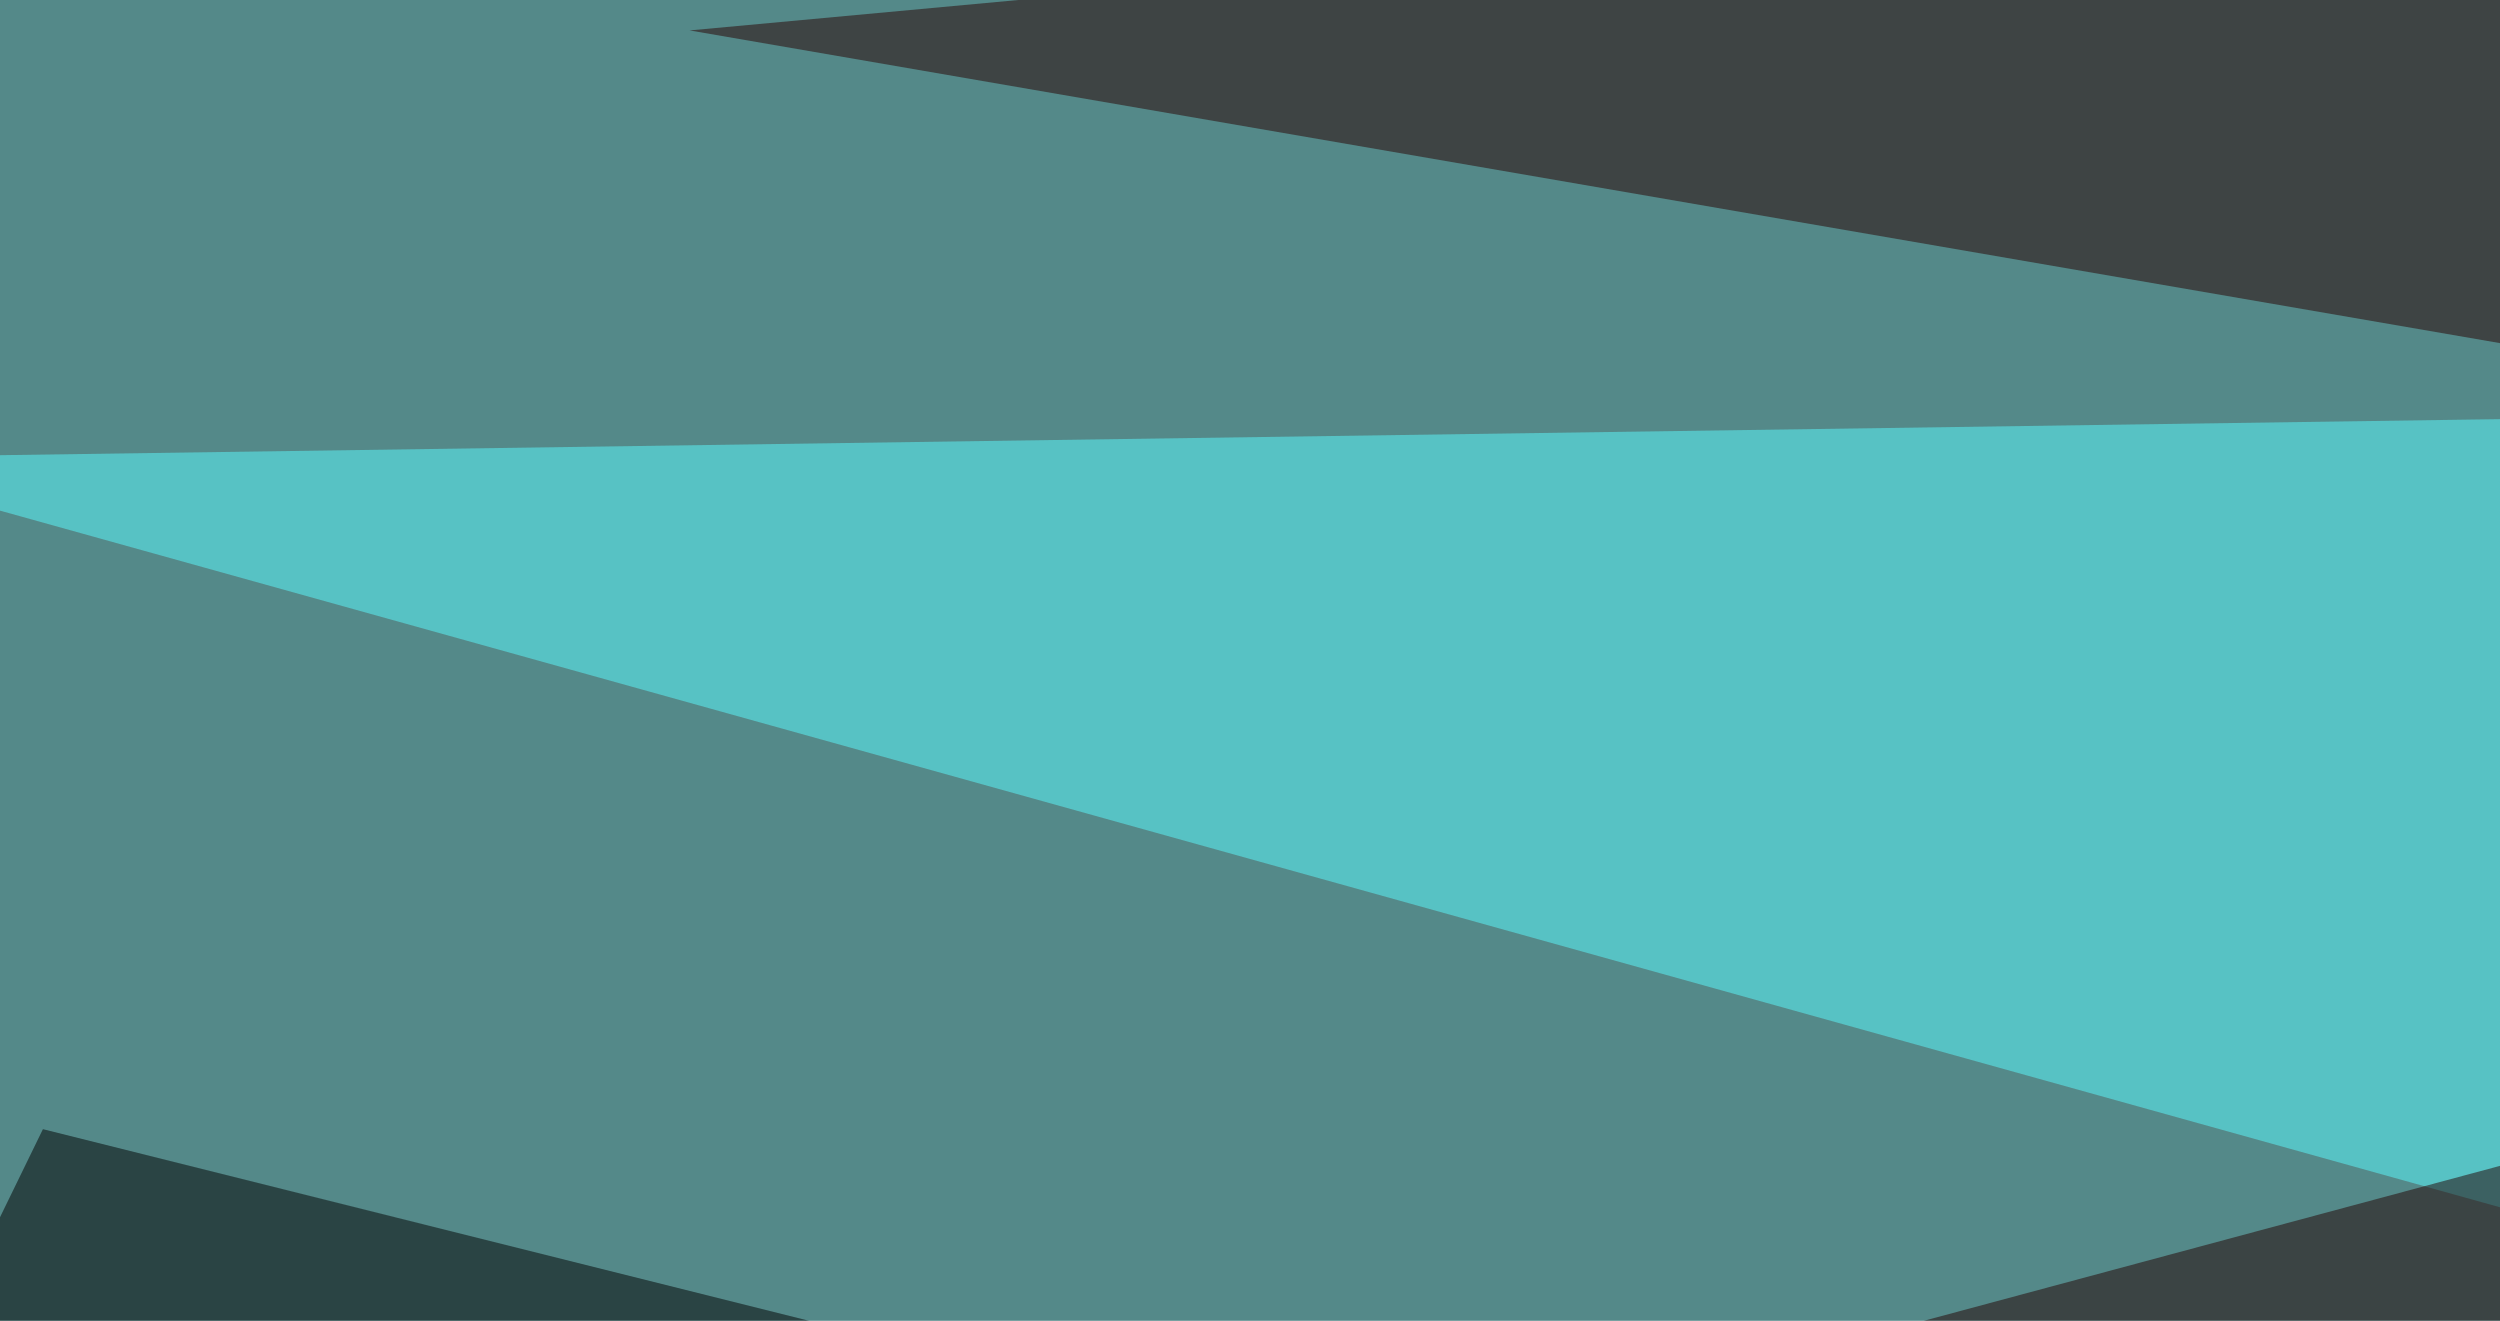 <svg xmlns="http://www.w3.org/2000/svg" width="600" height="317" ><filter id="a"><feGaussianBlur stdDeviation="55"/></filter><rect width="100%" height="100%" fill="#548989"/><g filter="url(#a)"><g fill-opacity=".5"><path fill="#5afcff" d="M-45.4 109.9l840.8 234.3-29.3-246z"/><path d="M-45.4 385.3l477.5-8.8L10.3 271z"/><path fill="#280000" d="M165.5 7.3L742.7 107l-8.8-152.3z"/><path fill="#200" d="M610.8 276.9l134.8 105.4-515.6-3z"/></g></g></svg>